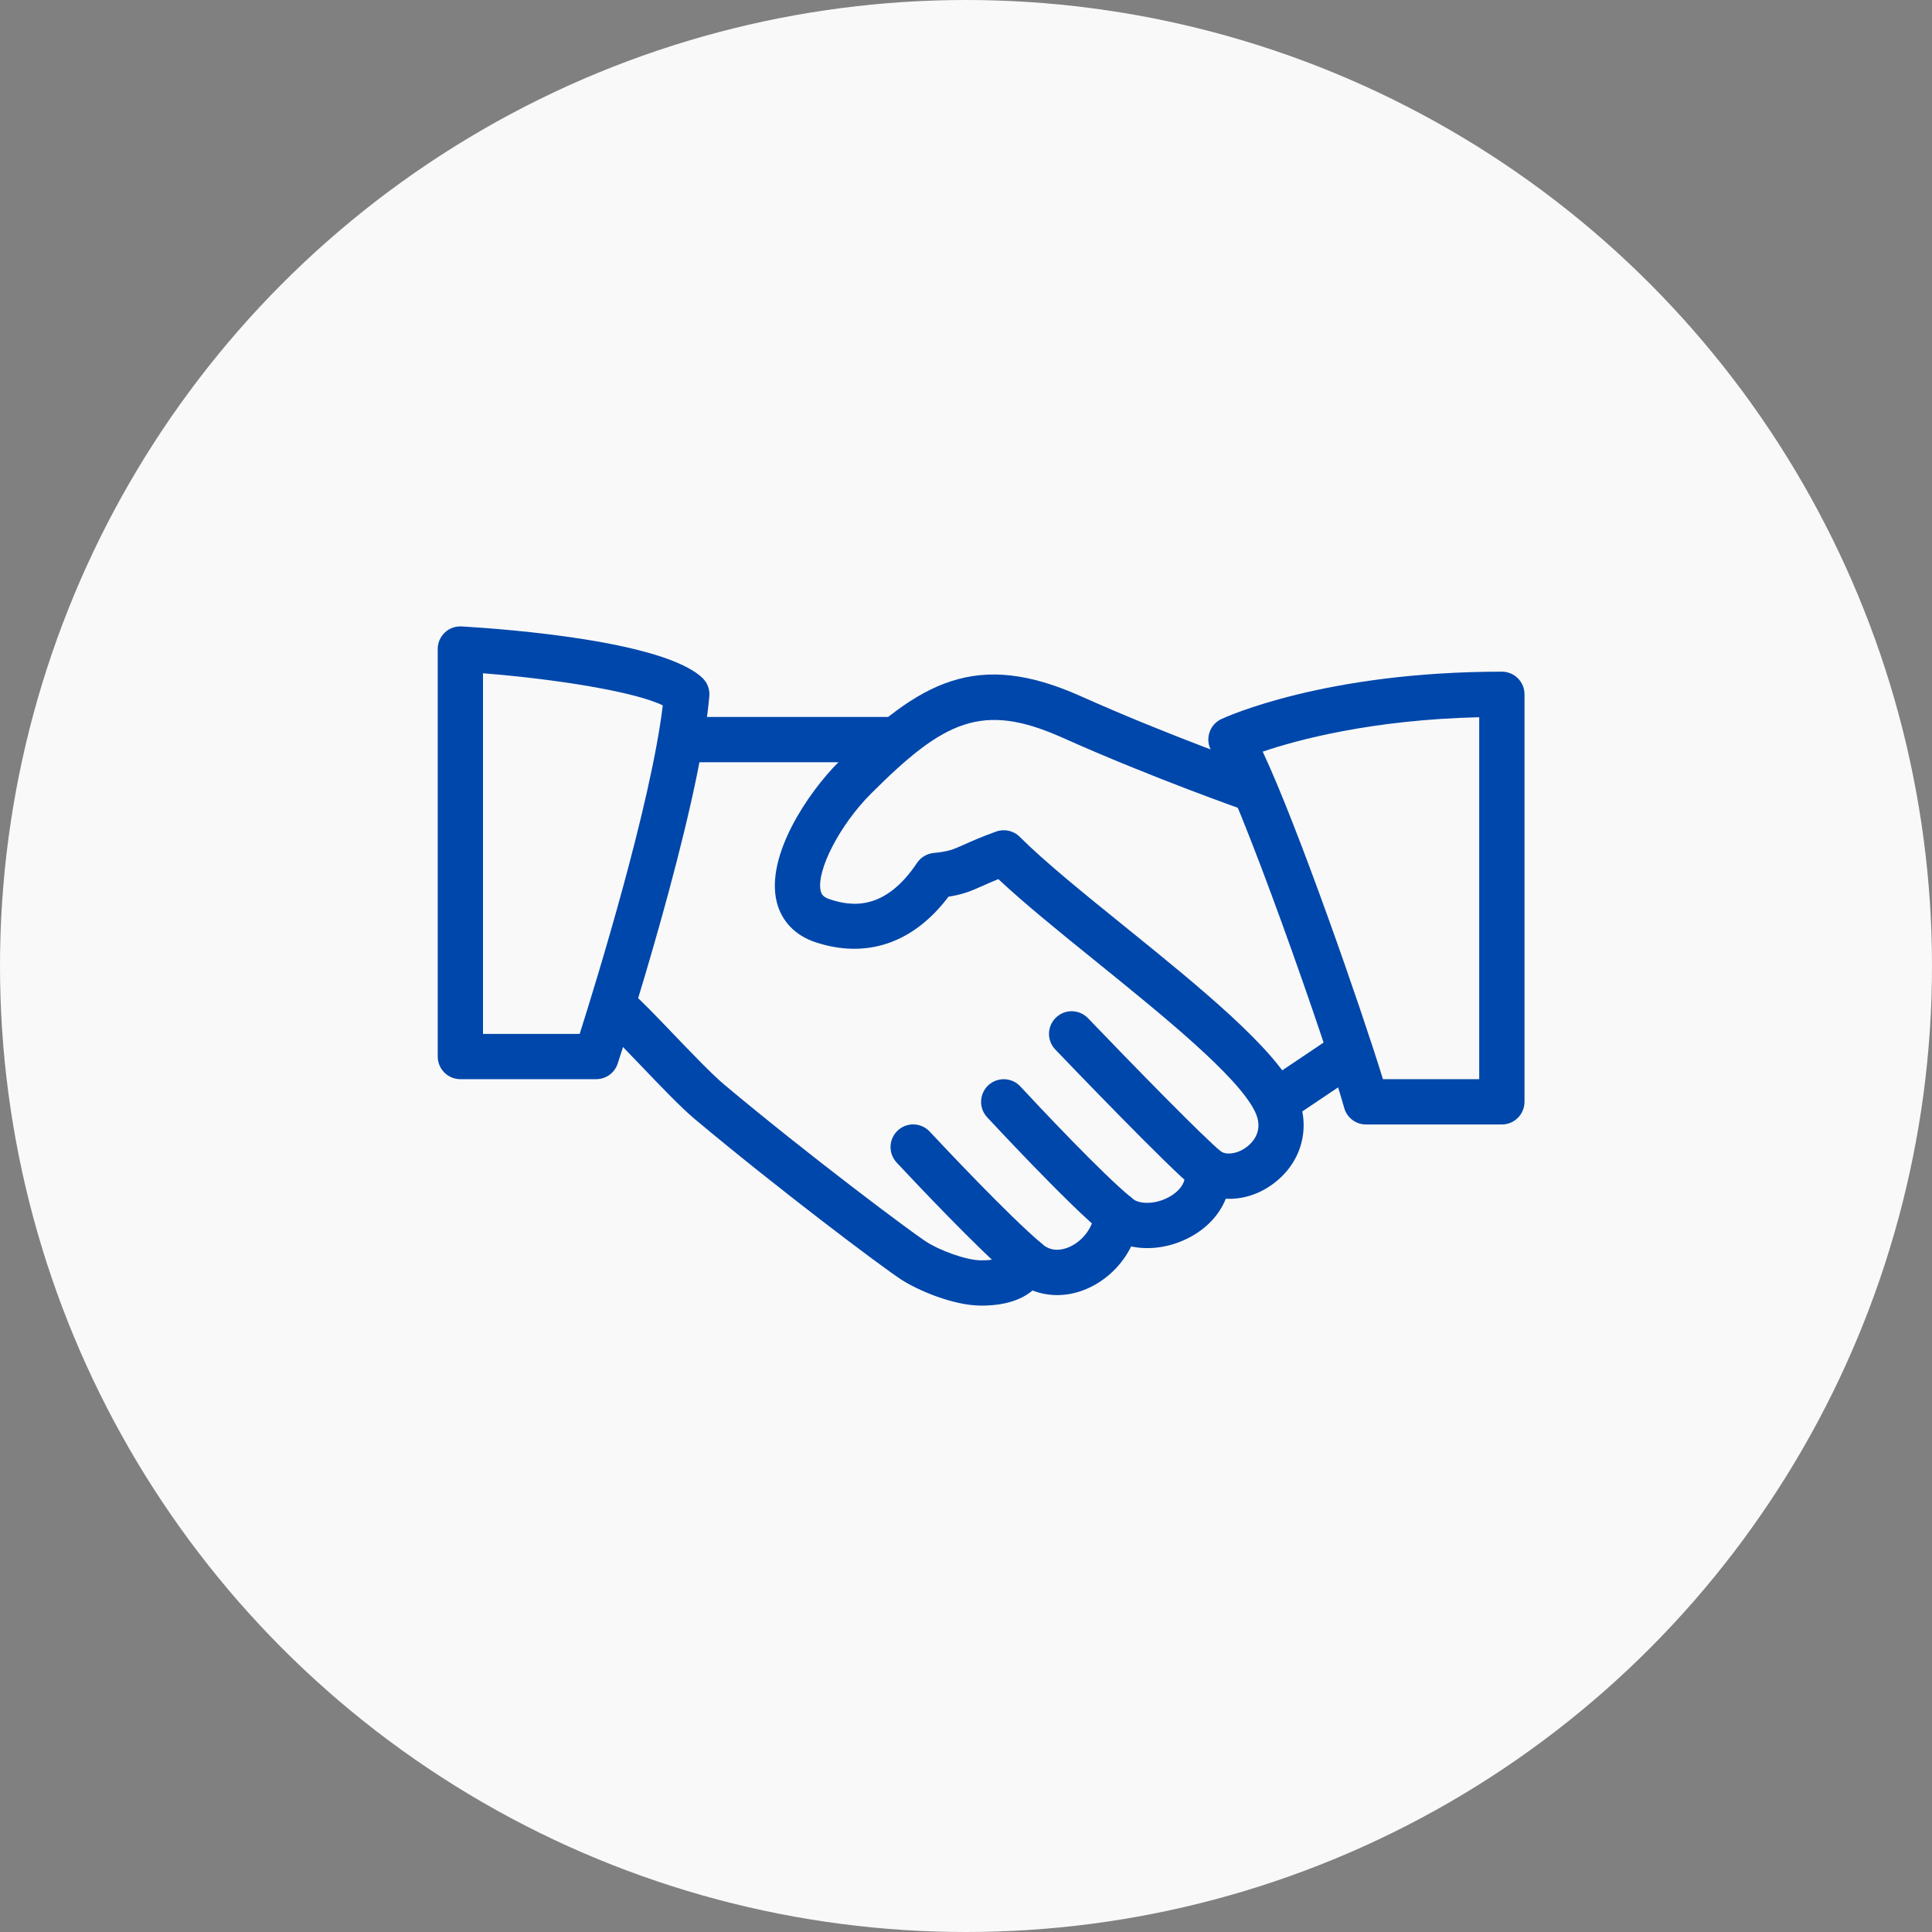 <svg width="64" height="64" viewBox="0 0 64 64" fill="none" xmlns="http://www.w3.org/2000/svg">
<rect x="0" y="0" width="64" height="64" fill="#808080" stroke="none"/>
<circle cx="32" cy="32" r="32" fill="#F9F9F9"/>
<g clip-path="url(#clip0_1058_22018)">
<path d="M42.927 36.178C42.22 34.705 39.693 32.66 37.251 30.685C35.889 29.584 34.602 28.543 33.781 27.722C33.576 27.515 33.268 27.449 32.997 27.547C32.491 27.73 32.179 27.871 31.933 27.98C31.558 28.148 31.432 28.205 30.927 28.256C30.703 28.279 30.502 28.399 30.378 28.585C29.317 30.17 28.219 30.035 27.486 29.789C27.252 29.711 27.21 29.611 27.187 29.515C27.03 28.856 27.82 27.323 28.845 26.299C31.282 23.86 32.539 23.249 35.194 24.436C38.206 25.783 41.224 26.837 41.254 26.848C41.649 26.984 42.073 26.777 42.21 26.386C42.345 25.994 42.139 25.567 41.748 25.43C41.718 25.42 38.76 24.386 35.808 23.065C32.368 21.527 30.481 22.54 27.786 25.237C26.76 26.263 25.366 28.339 25.726 29.861C25.881 30.509 26.337 30.989 27.015 31.213C28.714 31.774 30.265 31.237 31.42 29.704C31.897 29.63 32.157 29.522 32.547 29.347C32.688 29.284 32.853 29.21 33.072 29.122C33.93 29.927 35.088 30.865 36.307 31.85C38.512 33.634 41.013 35.656 41.575 36.826C41.853 37.403 41.554 37.78 41.352 37.952C41.055 38.207 40.648 38.288 40.428 38.134C40.185 37.967 39.868 37.957 39.618 38.107C39.366 38.257 39.225 38.54 39.256 38.831C39.307 39.308 38.871 39.581 38.682 39.676C38.202 39.919 37.701 39.877 37.513 39.703C37.303 39.508 37.002 39.451 36.735 39.55C36.468 39.65 36.282 39.896 36.255 40.181C36.21 40.673 35.845 41.146 35.37 41.33C35.14 41.417 34.807 41.47 34.509 41.197C34.323 41.029 34.065 40.964 33.823 41.023C33.579 41.083 33.382 41.26 33.297 41.495C33.268 41.57 33.204 41.75 32.502 41.75C32.002 41.75 31.104 41.413 30.664 41.122C30.138 40.775 26.836 38.312 23.985 35.924C23.584 35.587 22.891 34.864 22.279 34.225C21.736 33.658 21.24 33.143 20.985 32.927C20.665 32.657 20.193 32.698 19.927 33.016C19.66 33.332 19.699 33.806 20.016 34.073C20.248 34.27 20.698 34.745 21.195 35.263C21.864 35.962 22.555 36.685 23.02 37.075C25.813 39.413 29.17 41.938 29.839 42.377C30.391 42.74 31.581 43.25 32.502 43.25C33.241 43.25 33.81 43.081 34.204 42.749C34.732 42.955 35.332 42.956 35.91 42.731C36.592 42.467 37.153 41.935 37.471 41.29C38.062 41.416 38.739 41.327 39.354 41.018C39.955 40.715 40.39 40.252 40.606 39.71C41.203 39.742 41.818 39.53 42.327 39.094C43.188 38.357 43.425 37.211 42.927 36.178Z" fill="#0047AB"/>
<path d="M29.5 23.75H22.75C22.336 23.75 22 24.086 22 24.5C22 24.914 22.336 25.25 22.75 25.25H29.5C29.914 25.25 30.25 24.914 30.25 24.5C30.25 24.086 29.914 23.75 29.5 23.75Z" fill="#0047AB"/>
<path d="M45.124 34.581C44.892 34.237 44.427 34.143 44.083 34.377L41.89 35.85C41.547 36.081 41.455 36.547 41.686 36.891C41.832 37.105 42.069 37.222 42.31 37.222C42.453 37.222 42.598 37.182 42.727 37.095L44.92 35.622C45.264 35.391 45.355 34.924 45.124 34.581Z" fill="#0047AB"/>
<path d="M40.465 38.16C39.928 37.736 37.527 35.278 36.042 33.73C35.755 33.43 35.28 33.419 34.981 33.708C34.681 33.994 34.672 34.469 34.959 34.768C35.344 35.17 38.745 38.715 39.535 39.339C39.672 39.447 39.837 39.499 39.999 39.499C40.219 39.499 40.44 39.4 40.59 39.212C40.846 38.889 40.791 38.416 40.465 38.16Z" fill="#0047AB"/>
<path d="M37.469 39.664C36.571 38.946 34.313 36.547 33.803 35.992C33.521 35.687 33.049 35.669 32.743 35.947C32.438 36.228 32.417 36.703 32.698 37.008C32.725 37.036 35.419 39.945 36.532 40.836C36.67 40.946 36.836 40.999 37 40.999C37.219 40.999 37.438 40.902 37.586 40.719C37.844 40.395 37.792 39.922 37.469 39.664Z" fill="#0047AB"/>
<path d="M34.484 41.175C33.414 40.273 31.226 37.944 30.798 37.486C30.515 37.183 30.039 37.167 29.738 37.45C29.435 37.734 29.42 38.208 29.702 38.511C30.317 39.169 32.411 41.389 33.516 42.322C33.657 42.441 33.828 42.499 33.999 42.499C34.212 42.499 34.425 42.408 34.574 42.232C34.841 41.914 34.8 41.442 34.484 41.175Z" fill="#0047AB"/>
<path d="M23.266 22.455C21.98 21.237 16.84 20.843 15.295 20.751C15.082 20.741 14.886 20.811 14.736 20.953C14.585 21.095 14.5 21.293 14.5 21.5V34.999C14.5 35.413 14.836 35.749 15.25 35.749H19.75C20.074 35.749 20.362 35.541 20.462 35.232C20.572 34.896 23.157 26.964 23.497 23.064C23.517 22.836 23.433 22.611 23.266 22.455ZM19.203 34.249H16V22.303C18.41 22.494 21.012 22.908 21.956 23.367C21.559 26.652 19.761 32.489 19.203 34.249Z" fill="#0047AB"/>
<path d="M49.751 22.25C43.862 22.25 40.595 23.758 40.458 23.82C40.263 23.912 40.118 24.081 40.058 24.287C39.998 24.492 40.028 24.713 40.14 24.896C41.067 26.389 43.97 34.678 44.528 36.7C44.618 37.025 44.913 37.25 45.251 37.25H49.751C50.165 37.25 50.501 36.914 50.501 36.5V23C50.501 22.584 50.165 22.25 49.751 22.25ZM49.001 35.75H45.812C45.101 33.434 43.001 27.395 41.829 24.899C42.974 24.511 45.432 23.843 49.001 23.759V35.75Z" fill="#0047AB"/>
</g>
<defs>
<clipPath id="clip0_1058_22018">
<rect width="36" height="36" fill="white" transform="translate(14.5 14)"/>
</clipPath>
</defs>
</svg>
